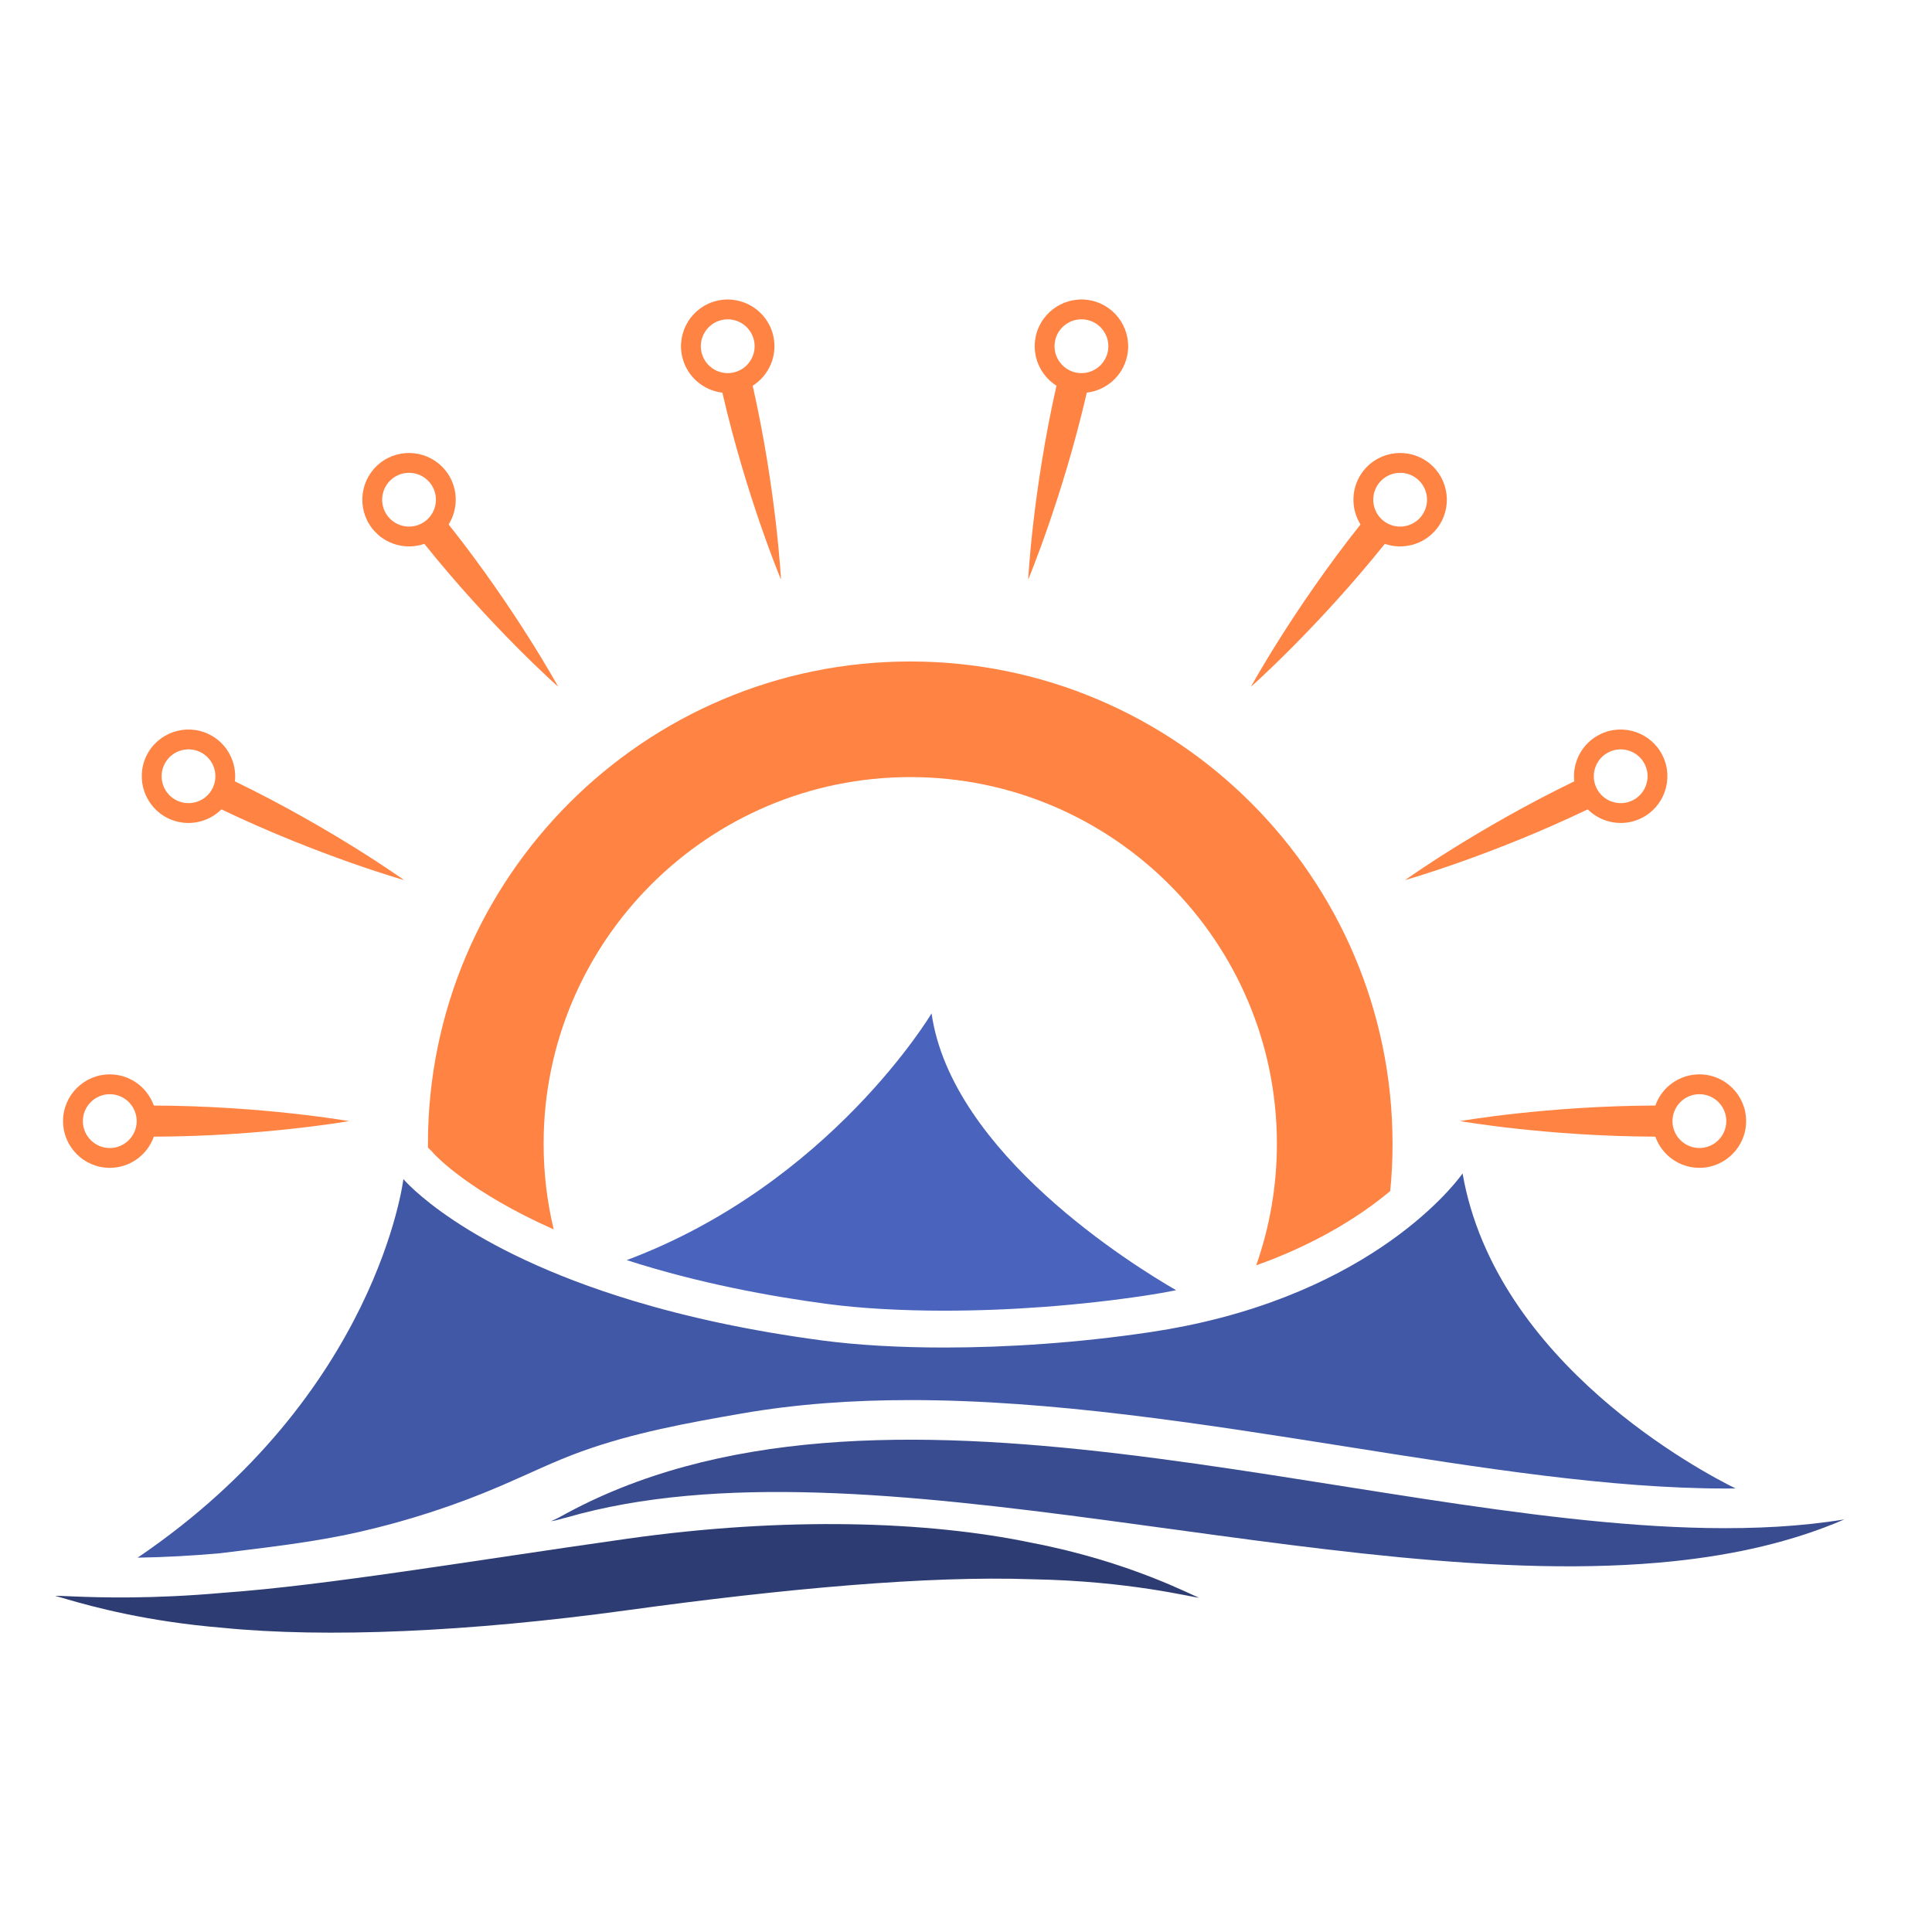 <svg xmlns="http://www.w3.org/2000/svg" version="1.1" xmlns:xlink="http://www.w3.org/1999/xlink" xmlns:svgjs="http://svgjs.dev/svgjs" width="1000" height="1000"><style>
    #light-icon {
      display: inline;
    }
    #dark-icon {
      display: none;
    }

    @media (prefers-color-scheme: dark) {
      #light-icon {
        display: none;
      }
      #dark-icon {
        display: inline;
      }
    }
  </style><g id="light-icon"><svg xmlns="http://www.w3.org/2000/svg" version="1.1" xmlns:xlink="http://www.w3.org/1999/xlink" xmlns:svgjs="http://svgjs.dev/svgjs" width="1000" height="1000"><g><g transform="matrix(0.926,0,0,0.926,0,0)"><svg xmlns="http://www.w3.org/2000/svg" version="1.1" xmlns:xlink="http://www.w3.org/1999/xlink" xmlns:svgjs="http://svgjs.dev/svgjs" width="1080" height="1080"><svg id="Layer_1" data-name="Layer 1" xmlns="http://www.w3.org/2000/svg" viewBox="0 0 1080 1080">
  <defs>
    <style>
      .cls-1 {
        fill: #4158a6;
      }

      .cls-1, .cls-2, .cls-3, .cls-4, .cls-5 {
        stroke-width: 0px;
      }

      .cls-2 {
        fill: #2d3d73;
      }

      .cls-3 {
        fill: #4a64bd;
      }

      .cls-4 {
        fill: #384c8f;
      }

      .cls-5 {
        fill: #ff8343;
      }
    </style>
  </defs>
  <path class="cls-5" d="M778.38,639.32c0,8.91-.43,17.73-1.3,26.44-3.02,2.52-6.38,5.16-10.07,7.87-14.2,10.37-35.55,23.21-64.84,33.65,7.49-21.28,11.57-44.15,11.57-67.96,0-113.01-91.94-204.95-204.95-204.95s-204.93,91.94-204.93,204.95c0,16.48,1.95,32.5,5.64,47.87-46.89-20.83-65.73-40.95-67.07-42.42-.97-1.2-2.04-2.28-3.2-3.23-.02-.74-.02-1.47-.02-2.22,0-148.64,120.94-269.58,269.58-269.58s269.58,120.94,269.58,269.58Z"></path>
  <g>
    <path class="cls-1" d="M970.16,831.99c-1.88.02-3.78.03-5.7.03-64,0-135.85-11.37-211.9-23.41-80.78-12.79-164.3-26.02-243.68-26.02h-.05c-31.53,0-63.11,2.09-94.2,7.49-30.27,5.26-60.47,10.73-89.53,21.2-15.29,5.52-29.9,12.71-44.81,19.12-25.63,11.02-52.25,19.68-79.45,25.88-25.91,5.9-51.76,8.64-77.98,11.94-.13.02-.27.02-.4.03-15.31,1.36-30.58,2.18-45.53,2.42,134.11-90.97,148.55-211.61,148.55-211.61,0,0,32.67,39.21,128.84,68.15,29.06,8.75,63.92,16.57,105.44,22.08,18.87,2.5,42.15,3.93,68.04,3.93,35.22,0,75.26-2.63,115.59-8.67,6.54-.98,12.87-2.11,19-3.34,112.42-22.67,155.13-85.31,155.13-85.31,18.51,106.27,134.17,167.02,152.65,176.11Z"></path>
    <path class="cls-3" d="M657.43,721.18c-5.51,1.11-11.21,2.11-17.1,2.99-36.82,5.52-75.73,8.45-112.53,8.45-24.3,0-46.89-1.3-65.33-3.75-31.49-4.18-72.03-11.56-112.15-24.52,113.85-42.65,170.39-137.91,170.39-137.91,11.18,78.23,112.95,141.04,136.72,154.74Z"></path>
    <path class="cls-2" d="M670.03,893.01c-3.39-.05-38.43-9.32-93.38-10.27-57.87-2.03-137.81,5.18-226.11,17.32-88.3,12.14-168.24,15.59-226.1,9.81-42.38-3.47-72.9-11.87-86.23-15.73-3.97-1.16-6.43-1.9-7.19-1.99-.03,0-.03-.06,0-.08.95-.14,4.53.05,10.46.29,14.67.6,43.74,1.47,82.93-2.03,57.87-4.12,137.81-17.73,226.11-30.23s168.24-9.88,226.11,2.25c55.01,10.53,90.07,29.65,93.4,30.6.03.02.03.08-.02.08Z"></path>
    <path class="cls-4" d="M1030.92,849.3c-28.87,12.46-60.96,19.74-95.31,23.35-190.48,20.02-450.52-73.1-618.98-24.41-2.87.62-5.84,1.79-8.69,2.01,1.63-.52,3.17-1.44,4.72-2.15,177.14-99.28,443.58,2.52,641.63,6,26.94.47,52.62-.87,76.63-4.8Z"></path>
  </g>
  <g>
    <path class="cls-5" d="M35.24,626.66c0,14.41,11.71,26.12,26.12,26.12,11.37,0,21.04-7.28,24.63-17.43,60.45-.16,109.13-8.69,109.13-8.69,0,0-48.68-8.53-109.13-8.69-3.59-10.15-13.27-17.43-24.63-17.43-14.41,0-26.12,11.71-26.12,26.12ZM76.4,626.66c0,8.29-6.74,15.04-15.04,15.04s-15.04-6.74-15.04-15.04,6.74-15.04,15.04-15.04,15.04,6.74,15.04,15.04Z"></path>
    <path class="cls-5" d="M81.82,422.56c-6.25,12.98-.78,28.62,12.2,34.87,10.24,4.93,22.11,2.57,29.75-5.02,54.54,26.09,102.09,39.52,102.09,39.52,0,0-40.15-28.81-94.55-55.18,1.16-10.7-4.39-21.46-14.63-26.39-12.98-6.25-28.62-.78-34.87,12.2ZM118.91,440.42c-3.6,7.47-12.6,10.62-20.07,7.02s-10.62-12.6-7.02-20.07,12.6-10.62,20.07-7.02,10.62,12.6,7.02,20.07Z"></path>
    <path class="cls-5" d="M212.35,258.89c-11.26,8.98-13.12,25.44-4.14,36.71,7.09,8.89,18.81,11.91,28.98,8.39,37.82,47.17,74.84,79.9,74.84,79.9,0,0-23.68-43.38-61.25-90.74,5.69-9.14,5.36-21.24-1.73-30.12-8.98-11.26-25.44-13.12-36.71-4.14ZM238.01,291.07c-6.49,5.17-15.96,4.1-21.13-2.38s-4.1-15.96,2.38-21.13,15.96-4.1,21.13,2.38c5.17,6.49,4.1,15.96-2.38,21.13Z"></path>
    <path class="cls-5" d="M400.96,168.06c-14.04,3.21-22.86,17.23-19.65,31.28,2.53,11.08,11.78,18.89,22.47,20.14,13.61,58.9,32.76,104.46,32.76,104.46,0,0-2.51-49.36-15.81-108.33,9.09-5.76,14.04-16.81,11.51-27.89-3.21-14.04-17.23-22.86-31.28-19.65ZM410.12,208.19c-8.09,1.85-16.16-3.23-18.01-11.31-1.85-8.09,3.23-16.16,11.31-18.01s16.16,3.23,18.01,11.31-3.23,16.16-11.31,18.01Z"></path>
    <path class="cls-5" d="M610.3,168.06c-14.04-3.21-28.07,5.61-31.28,19.65-2.53,11.08,2.42,22.13,11.51,27.89-13.3,58.97-15.81,108.33-15.81,108.33,0,0,19.15-45.56,32.76-104.46,10.69-1.25,19.94-9.05,22.47-20.14,3.21-14.04-5.61-28.07-19.65-31.28ZM601.14,208.19c-8.09-1.85-13.16-9.92-11.32-18.01s9.92-13.16,18.01-11.32,13.16,9.92,11.32,18.01c-1.85,8.09-9.92,13.16-18.01,11.32Z"></path>
    <path class="cls-5" d="M798.91,258.89c-11.26-8.98-27.72-7.13-36.71,4.14-7.09,8.89-7.42,20.99-1.73,30.12-37.57,47.36-61.25,90.74-61.25,90.74,0,0,37.02-32.74,74.84-79.9,10.17,3.52,21.9.5,28.98-8.39,8.98-11.26,7.13-27.72-4.14-36.71ZM773.25,291.07c-6.49-5.17-7.55-14.65-2.38-21.13s14.65-7.55,21.13-2.38,7.55,14.65,2.38,21.13-14.65,7.55-21.13,2.38Z"></path>
    <path class="cls-5" d="M929.44,422.56c-6.25-12.98-21.89-18.45-34.87-12.2-10.24,4.93-15.79,15.69-14.63,26.39-54.4,26.37-94.55,55.18-94.55,55.18,0,0,47.56-13.43,102.09-39.52,7.64,7.58,19.51,9.95,29.75,5.02,12.98-6.25,18.45-21.89,12.2-34.87ZM892.36,440.42c-3.6-7.47-.45-16.47,7.02-20.07s16.47-.45,20.07,7.02.45,16.47-7.02,20.07-16.47.45-20.07-7.02Z"></path>
    <path class="cls-5" d="M976.02,626.65c0-14.41-11.71-26.12-26.12-26.12-11.37,0-21.04,7.28-24.63,17.43-60.45.16-109.13,8.69-109.13,8.69,0,0,48.68,8.53,109.13,8.69,3.59,10.15,13.27,17.43,24.63,17.43,14.41,0,26.12-11.71,26.12-26.12ZM934.86,626.65c0-8.29,6.74-15.04,15.04-15.04s15.04,6.74,15.04,15.04c0,8.29-6.74,15.04-15.04,15.04s-15.04-6.74-15.04-15.04Z"></path>
  </g>
</svg></svg></g></g></svg></g><g id="dark-icon"><svg xmlns="http://www.w3.org/2000/svg" version="1.1" xmlns:xlink="http://www.w3.org/1999/xlink" xmlns:svgjs="http://svgjs.dev/svgjs" width="1000" height="1000"><g clip-path="url(#SvgjsClipPath1055)"><rect width="1000" height="1000" fill="#f1dec6"></rect><g transform="matrix(0.648,0,0,0.648,150,150)"><svg xmlns="http://www.w3.org/2000/svg" version="1.1" xmlns:xlink="http://www.w3.org/1999/xlink" xmlns:svgjs="http://svgjs.dev/svgjs" width="1080" height="1080"><svg id="Layer_1" data-name="Layer 1" xmlns="http://www.w3.org/2000/svg" viewBox="0 0 1080 1080">
  <defs>
    <style>
      .cls-1 {
        fill: #4158a6;
      }

      .cls-1, .cls-2, .cls-3, .cls-4, .cls-5 {
        stroke-width: 0px;
      }

      .cls-2 {
        fill: #2d3d73;
      }

      .cls-3 {
        fill: #4a64bd;
      }

      .cls-4 {
        fill: #384c8f;
      }

      .cls-5 {
        fill: #ff8343;
      }
    </style>
  <clipPath id="SvgjsClipPath1055"><rect width="1000" height="1000" x="0" y="0" rx="350" ry="350"></rect></clipPath></defs>
  <path class="cls-5" d="M778.38,639.32c0,8.91-.43,17.73-1.3,26.44-3.02,2.52-6.38,5.16-10.07,7.87-14.2,10.37-35.55,23.21-64.84,33.65,7.49-21.28,11.57-44.15,11.57-67.96,0-113.01-91.94-204.95-204.95-204.95s-204.93,91.94-204.93,204.95c0,16.48,1.95,32.5,5.64,47.87-46.89-20.83-65.73-40.95-67.07-42.42-.97-1.2-2.04-2.28-3.2-3.23-.02-.74-.02-1.47-.02-2.22,0-148.64,120.94-269.58,269.58-269.58s269.58,120.94,269.58,269.58Z"></path>
  <g>
    <path class="cls-1" d="M970.16,831.99c-1.88.02-3.78.03-5.7.03-64,0-135.85-11.37-211.9-23.41-80.78-12.79-164.3-26.02-243.68-26.02h-.05c-31.53,0-63.11,2.09-94.2,7.49-30.27,5.26-60.47,10.73-89.53,21.2-15.29,5.52-29.9,12.71-44.81,19.12-25.63,11.02-52.25,19.68-79.45,25.88-25.91,5.9-51.76,8.64-77.98,11.94-.13.02-.27.02-.4.03-15.31,1.36-30.58,2.18-45.53,2.42,134.11-90.97,148.55-211.61,148.55-211.61,0,0,32.67,39.21,128.84,68.15,29.06,8.75,63.92,16.57,105.44,22.08,18.87,2.5,42.15,3.93,68.04,3.93,35.22,0,75.26-2.63,115.59-8.67,6.54-.98,12.87-2.11,19-3.34,112.42-22.67,155.13-85.31,155.13-85.31,18.51,106.27,134.17,167.02,152.65,176.11Z"></path>
    <path class="cls-3" d="M657.43,721.18c-5.51,1.11-11.21,2.11-17.1,2.99-36.82,5.52-75.73,8.45-112.53,8.45-24.3,0-46.89-1.3-65.33-3.75-31.49-4.18-72.03-11.56-112.15-24.52,113.85-42.65,170.39-137.91,170.39-137.91,11.18,78.23,112.95,141.04,136.72,154.74Z"></path>
    <path class="cls-2" d="M670.03,893.01c-3.39-.05-38.43-9.32-93.38-10.27-57.87-2.03-137.81,5.18-226.11,17.32-88.3,12.14-168.24,15.59-226.1,9.81-42.38-3.47-72.9-11.87-86.23-15.73-3.97-1.16-6.43-1.9-7.19-1.99-.03,0-.03-.06,0-.08.95-.14,4.53.05,10.46.29,14.67.6,43.74,1.47,82.93-2.03,57.87-4.12,137.81-17.73,226.11-30.23s168.24-9.88,226.11,2.25c55.01,10.53,90.07,29.65,93.4,30.6.03.02.03.08-.02.08Z"></path>
    <path class="cls-4" d="M1030.92,849.3c-28.87,12.46-60.96,19.74-95.31,23.35-190.48,20.02-450.52-73.1-618.98-24.41-2.87.62-5.84,1.79-8.69,2.01,1.63-.52,3.17-1.44,4.72-2.15,177.14-99.28,443.58,2.52,641.63,6,26.94.47,52.62-.87,76.63-4.8Z"></path>
  </g>
  <g>
    <path class="cls-5" d="M35.24,626.66c0,14.41,11.71,26.12,26.12,26.12,11.37,0,21.04-7.28,24.63-17.43,60.45-.16,109.13-8.69,109.13-8.69,0,0-48.68-8.53-109.13-8.69-3.59-10.15-13.27-17.43-24.63-17.43-14.41,0-26.12,11.71-26.12,26.12ZM76.4,626.66c0,8.29-6.74,15.04-15.04,15.04s-15.04-6.74-15.04-15.04,6.74-15.04,15.04-15.04,15.04,6.74,15.04,15.04Z"></path>
    <path class="cls-5" d="M81.82,422.56c-6.25,12.98-.78,28.62,12.2,34.87,10.24,4.93,22.11,2.57,29.75-5.02,54.54,26.09,102.09,39.52,102.09,39.52,0,0-40.15-28.81-94.55-55.18,1.16-10.7-4.39-21.46-14.63-26.39-12.98-6.25-28.62-.78-34.87,12.2ZM118.91,440.42c-3.6,7.47-12.6,10.62-20.07,7.02s-10.62-12.6-7.02-20.07,12.6-10.62,20.07-7.02,10.62,12.6,7.02,20.07Z"></path>
    <path class="cls-5" d="M212.35,258.89c-11.26,8.98-13.12,25.44-4.14,36.71,7.09,8.89,18.81,11.91,28.98,8.39,37.82,47.17,74.84,79.9,74.84,79.9,0,0-23.68-43.38-61.25-90.74,5.69-9.14,5.36-21.24-1.73-30.12-8.98-11.26-25.44-13.12-36.71-4.14ZM238.01,291.07c-6.49,5.17-15.96,4.1-21.13-2.38s-4.1-15.96,2.38-21.13,15.96-4.1,21.13,2.38c5.17,6.49,4.1,15.96-2.38,21.13Z"></path>
    <path class="cls-5" d="M400.96,168.06c-14.04,3.21-22.86,17.23-19.65,31.28,2.53,11.08,11.78,18.89,22.47,20.14,13.61,58.9,32.76,104.46,32.76,104.46,0,0-2.51-49.36-15.81-108.33,9.09-5.76,14.04-16.81,11.51-27.89-3.21-14.04-17.23-22.86-31.28-19.65ZM410.12,208.19c-8.09,1.85-16.16-3.23-18.01-11.31-1.85-8.09,3.23-16.16,11.31-18.01s16.16,3.23,18.01,11.31-3.23,16.16-11.31,18.01Z"></path>
    <path class="cls-5" d="M610.3,168.06c-14.04-3.21-28.07,5.61-31.28,19.65-2.53,11.08,2.42,22.13,11.51,27.89-13.3,58.97-15.81,108.33-15.81,108.33,0,0,19.15-45.56,32.76-104.46,10.69-1.25,19.94-9.05,22.47-20.14,3.21-14.04-5.61-28.07-19.65-31.28ZM601.14,208.19c-8.09-1.85-13.16-9.92-11.32-18.01s9.92-13.16,18.01-11.32,13.16,9.92,11.32,18.01c-1.85,8.09-9.92,13.16-18.01,11.32Z"></path>
    <path class="cls-5" d="M798.91,258.89c-11.26-8.98-27.72-7.13-36.71,4.14-7.09,8.89-7.42,20.99-1.73,30.12-37.57,47.36-61.25,90.74-61.25,90.74,0,0,37.02-32.74,74.84-79.9,10.17,3.52,21.9.5,28.98-8.39,8.98-11.26,7.13-27.72-4.14-36.71ZM773.25,291.07c-6.49-5.17-7.55-14.65-2.38-21.13s14.65-7.55,21.13-2.38,7.55,14.65,2.38,21.13-14.65,7.55-21.13,2.38Z"></path>
    <path class="cls-5" d="M929.44,422.56c-6.25-12.98-21.89-18.45-34.87-12.2-10.24,4.93-15.79,15.69-14.63,26.39-54.4,26.37-94.55,55.18-94.55,55.18,0,0,47.56-13.43,102.09-39.52,7.64,7.58,19.51,9.95,29.75,5.02,12.98-6.25,18.45-21.89,12.2-34.87ZM892.36,440.42c-3.6-7.47-.45-16.47,7.02-20.07s16.47-.45,20.07,7.02.45,16.47-7.02,20.07-16.47.45-20.07-7.02Z"></path>
    <path class="cls-5" d="M976.02,626.65c0-14.41-11.71-26.12-26.12-26.12-11.37,0-21.04,7.28-24.63,17.43-60.45.16-109.13,8.69-109.13,8.69,0,0,48.68,8.53,109.13,8.69,3.59,10.15,13.27,17.43,24.63,17.43,14.41,0,26.12-11.71,26.12-26.12ZM934.86,626.65c0-8.29,6.74-15.04,15.04-15.04s15.04,6.74,15.04,15.04c0,8.29-6.74,15.04-15.04,15.04s-15.04-6.74-15.04-15.04Z"></path>
  </g>
</svg></svg></g></g></svg></g></svg>